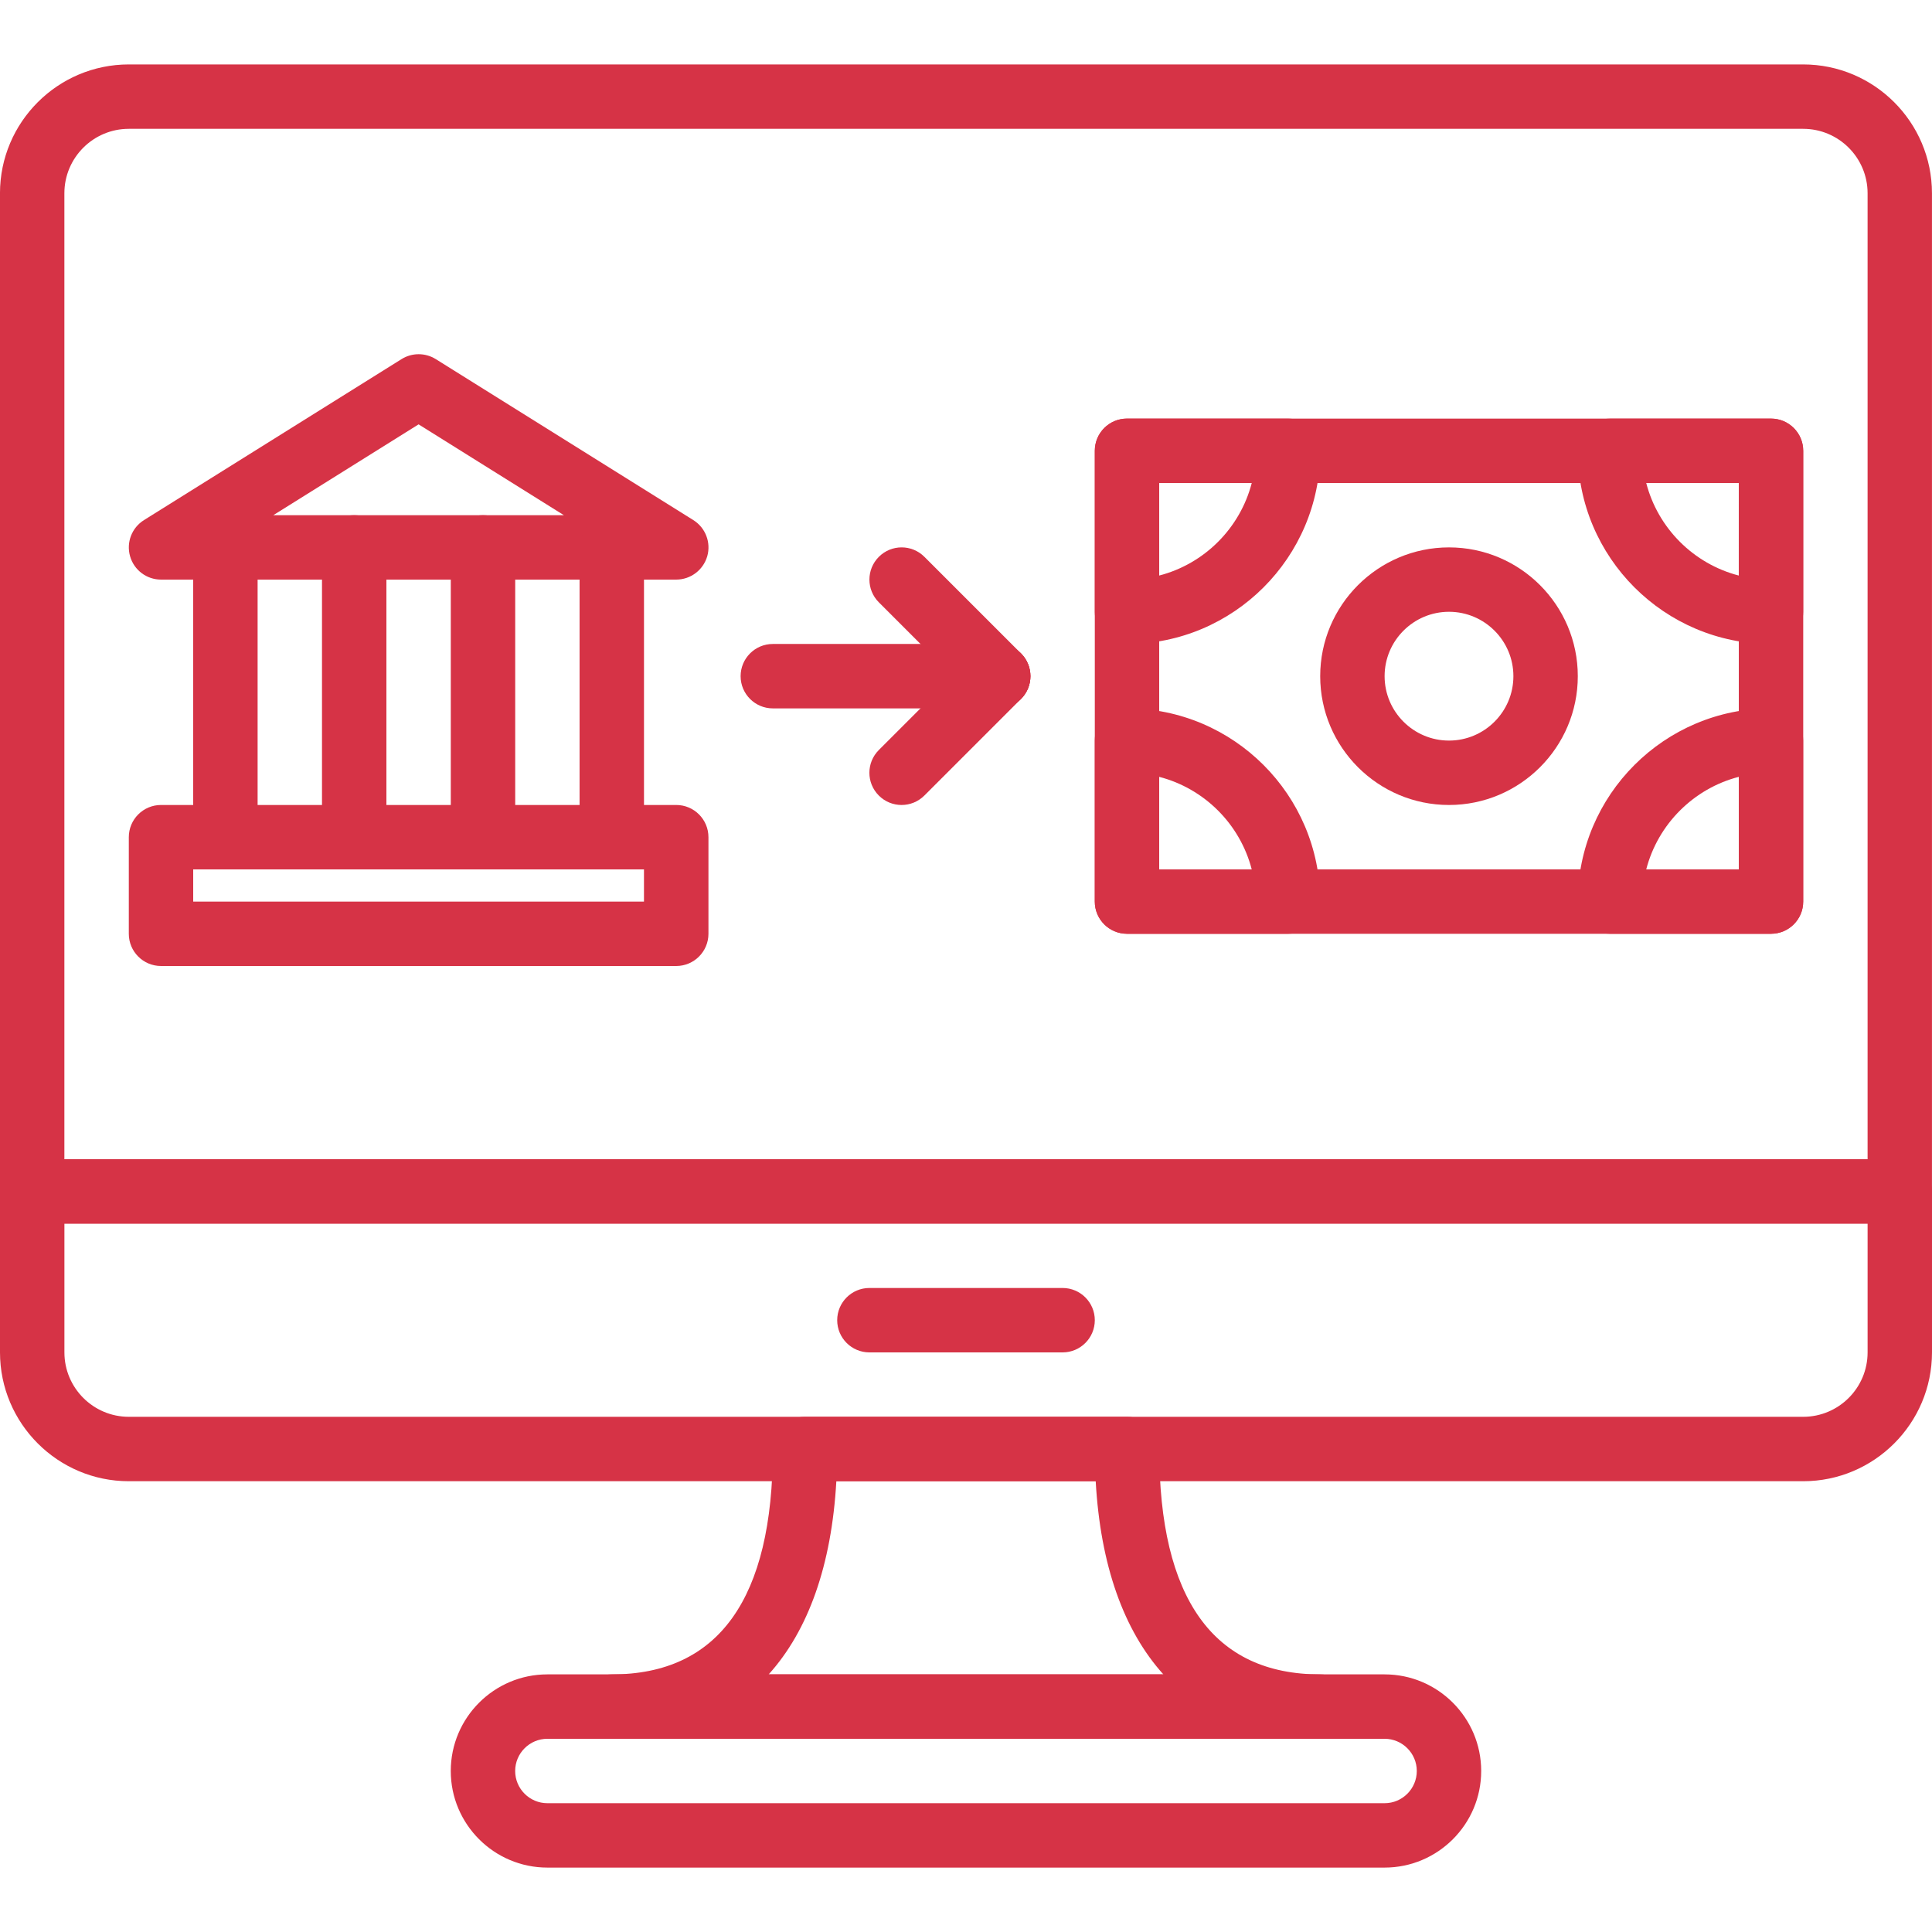 <?xml version="1.0" encoding="UTF-8"?>
<svg width="512pt" height="512pt" version="1.1" viewBox="0 0 512 512" xmlns="http://www.w3.org/2000/svg">
 <g fill="#d63346">
  <path d="m503.46 324.27h-494.93c-4.711 0-8.535-3.824-8.535-8.535v-264.52c0-18.824 15.316-34.141 34.141-34.141h443.71c18.828 0 34.145 15.316 34.145 34.141v264.53c0 4.711-3.824 8.531-8.535 8.531zm-486.4-17.066h477.87v-255.99c0-9.418-7.656-17.074-17.074-17.074h-443.72c-9.418 0-17.074 7.656-17.074 17.074z"/>
  <path d="m477.86 392.54h-443.72c-18.824 0-34.141-15.32-34.141-34.145v-42.656c0-4.711 3.824-8.535 8.535-8.535h494.93c4.711 0 8.535 3.824 8.535 8.535v42.656c-0.004 18.824-15.32 34.145-34.145 34.145zm-460.79-68.27v34.125c0 9.422 7.656 17.074 17.074 17.074h443.71c9.422 0 17.078-7.652 17.078-17.074v-34.125z"/>
  <path d="m281.6 358.4h-51.199c-4.711 0-8.535-3.824-8.535-8.535 0-4.711 3.824-8.535 8.535-8.535h51.199c4.711 0 8.535 3.824 8.535 8.535-0.004 4.715-3.828 8.535-8.535 8.535z"/>
  <path d="m366.93 494.93h-221.87c-14.113 0-25.602-11.484-25.602-25.602 0-14.113 11.484-25.602 25.602-25.602h221.87c14.113 0 25.602 11.484 25.602 25.602 0 14.117-11.488 25.602-25.602 25.602zm-221.87-34.133c-4.703 0-8.535 3.832-8.535 8.535 0 4.703 3.832 8.535 8.535 8.535h221.87c4.703 0 8.535-3.832 8.535-8.535 0-4.703-3.832-8.535-8.535-8.535z"/>
  <path d="m349.87 460.8h-187.73c-4.711 0-8.535-3.824-8.535-8.535s3.824-8.535 8.535-8.535c28.312 0 42.668-20.098 42.668-59.734 0-4.711 3.824-8.535 8.535-8.535h85.332c4.711 0 8.535 3.824 8.535 8.535 0 39.637 14.352 59.734 42.668 59.734 4.711 0 8.535 3.824 8.535 8.535-0.008 4.711-3.828 8.535-8.539 8.535zm-146.17-17.066h104.61c-10.512-11.641-16.699-28.969-17.938-51.199h-68.734c-1.246 22.227-7.426 39.559-17.938 51.199z"/>
  <path d="m469.33 247.46h-170.66c-4.711 0-8.535-3.824-8.535-8.535v-119.46c0-4.711 3.824-8.535 8.535-8.535h170.67c4.711 0 8.535 3.824 8.535 8.535v119.46c-0.004 4.715-3.828 8.535-8.539 8.535zm-162.13-17.066h153.6v-102.4h-153.6z"/>
  <path d="m384 213.33c-18.824 0-34.133-15.309-34.133-34.133s15.309-34.133 34.133-34.133 34.133 15.309 34.133 34.133-15.309 34.133-34.133 34.133zm0-51.199c-9.414 0-17.066 7.656-17.066 17.066 0 9.414 7.656 17.066 17.066 17.066 9.414 0 17.066-7.656 17.066-17.066 0-9.41-7.652-17.066-17.066-17.066z"/>
  <path d="m179.2 256h-136.53c-4.711 0-8.535-3.824-8.535-8.535v-25.602c0-4.711 3.824-8.535 8.535-8.535h136.54c4.711 0 8.535 3.824 8.535 8.535v25.602c-0.004 4.711-3.828 8.535-8.539 8.535zm-128-17.066h119.46v-8.535h-119.46z"/>
  <path d="m179.2 153.6h-136.53c-3.805 0-7.152-2.516-8.199-6.18-1.051-3.66 0.453-7.57 3.688-9.59l68.266-42.668c2.766-1.723 6.273-1.723 9.047 0l68.266 42.668c3.227 2.023 4.734 5.93 3.688 9.59-1.07 3.66-4.414 6.18-8.223 6.18zm-106.78-17.066h77.023l-38.512-24.074z"/>
  <path d="m59.734 230.4c-4.711 0-8.535-3.824-8.535-8.535v-76.801c0-4.711 3.824-8.535 8.535-8.535s8.535 3.824 8.535 8.535v76.801c-0.004 4.715-3.824 8.535-8.535 8.535z"/>
  <path d="m162.13 230.4c-4.711 0-8.535-3.824-8.535-8.535v-76.801c0-4.711 3.824-8.535 8.535-8.535 4.711 0 8.535 3.824 8.535 8.535v76.801c0 4.715-3.824 8.535-8.535 8.535z"/>
  <path d="m128 230.4c-4.711 0-8.535-3.824-8.535-8.535v-76.801c0-4.711 3.824-8.535 8.535-8.535s8.535 3.824 8.535 8.535v76.801c0 4.715-3.824 8.535-8.535 8.535z"/>
  <path d="m93.867 230.4c-4.711 0-8.535-3.824-8.535-8.535v-76.801c0-4.711 3.824-8.535 8.535-8.535 4.711 0 8.535 3.824 8.535 8.535v76.801c-0.004 4.715-3.824 8.535-8.535 8.535z"/>
  <path d="m469.33 170.67c-28.238 0-51.199-22.965-51.199-51.199 0-4.711 3.824-8.535 8.535-8.535h42.668c4.711 0 8.535 3.824 8.535 8.535v42.668c-0.004 4.707-3.828 8.531-8.539 8.531zm-33.059-42.668c3.098 11.98 12.543 21.426 24.523 24.523l0.004-24.523z"/>
  <path d="m469.33 247.46h-42.668c-4.711 0-8.535-3.824-8.535-8.535 0-28.238 22.965-51.199 51.199-51.199 4.711 0 8.535 3.824 8.535 8.535v42.668c0.004 4.711-3.82 8.531-8.531 8.531zm-33.059-17.066h24.527v-24.523c-11.98 3.098-21.43 12.543-24.527 24.523z"/>
  <path d="m341.33 247.46h-42.668c-4.711 0-8.535-3.824-8.535-8.535v-42.668c0-4.711 3.824-8.535 8.535-8.535 28.238 0 51.199 22.965 51.199 51.199 0.004 4.719-3.82 8.539-8.531 8.539zm-34.133-17.066h24.523c-3.098-11.98-12.543-21.426-24.523-24.523z"/>
  <path d="m298.67 170.67c-4.711 0-8.535-3.824-8.535-8.535v-42.668c0-4.711 3.824-8.535 8.535-8.535h42.668c4.711 0 8.535 3.824 8.535 8.535-0.004 28.238-22.969 51.203-51.203 51.203zm8.531-42.668v24.523c11.98-3.098 21.426-12.543 24.523-24.523z"/>
  <path d="m264.54 187.73h-59.734c-4.711 0-8.535-3.824-8.535-8.535 0-4.711 3.824-8.535 8.535-8.535h59.734c4.711 0 8.535 3.824 8.535 8.535-0.004 4.711-3.828 8.535-8.535 8.535z"/>
  <path d="m264.54 187.73c-2.184 0-4.367-0.836-6.031-2.5l-25.602-25.602c-3.336-3.336-3.336-8.73 0-12.066 3.336-3.336 8.73-3.336 12.066 0l25.602 25.602c3.336 3.336 3.336 8.73 0 12.066-1.668 1.664-3.852 2.5-6.035 2.5z"/>
  <path d="m238.93 213.33c-2.184 0-4.367-0.836-6.031-2.5-3.336-3.336-3.336-8.73 0-12.066l25.602-25.602c3.336-3.336 8.73-3.336 12.066 0 3.336 3.336 3.336 8.73 0 12.066l-25.602 25.602c-1.668 1.664-3.852 2.5-6.035 2.5z"/>
 </g>
</svg>
